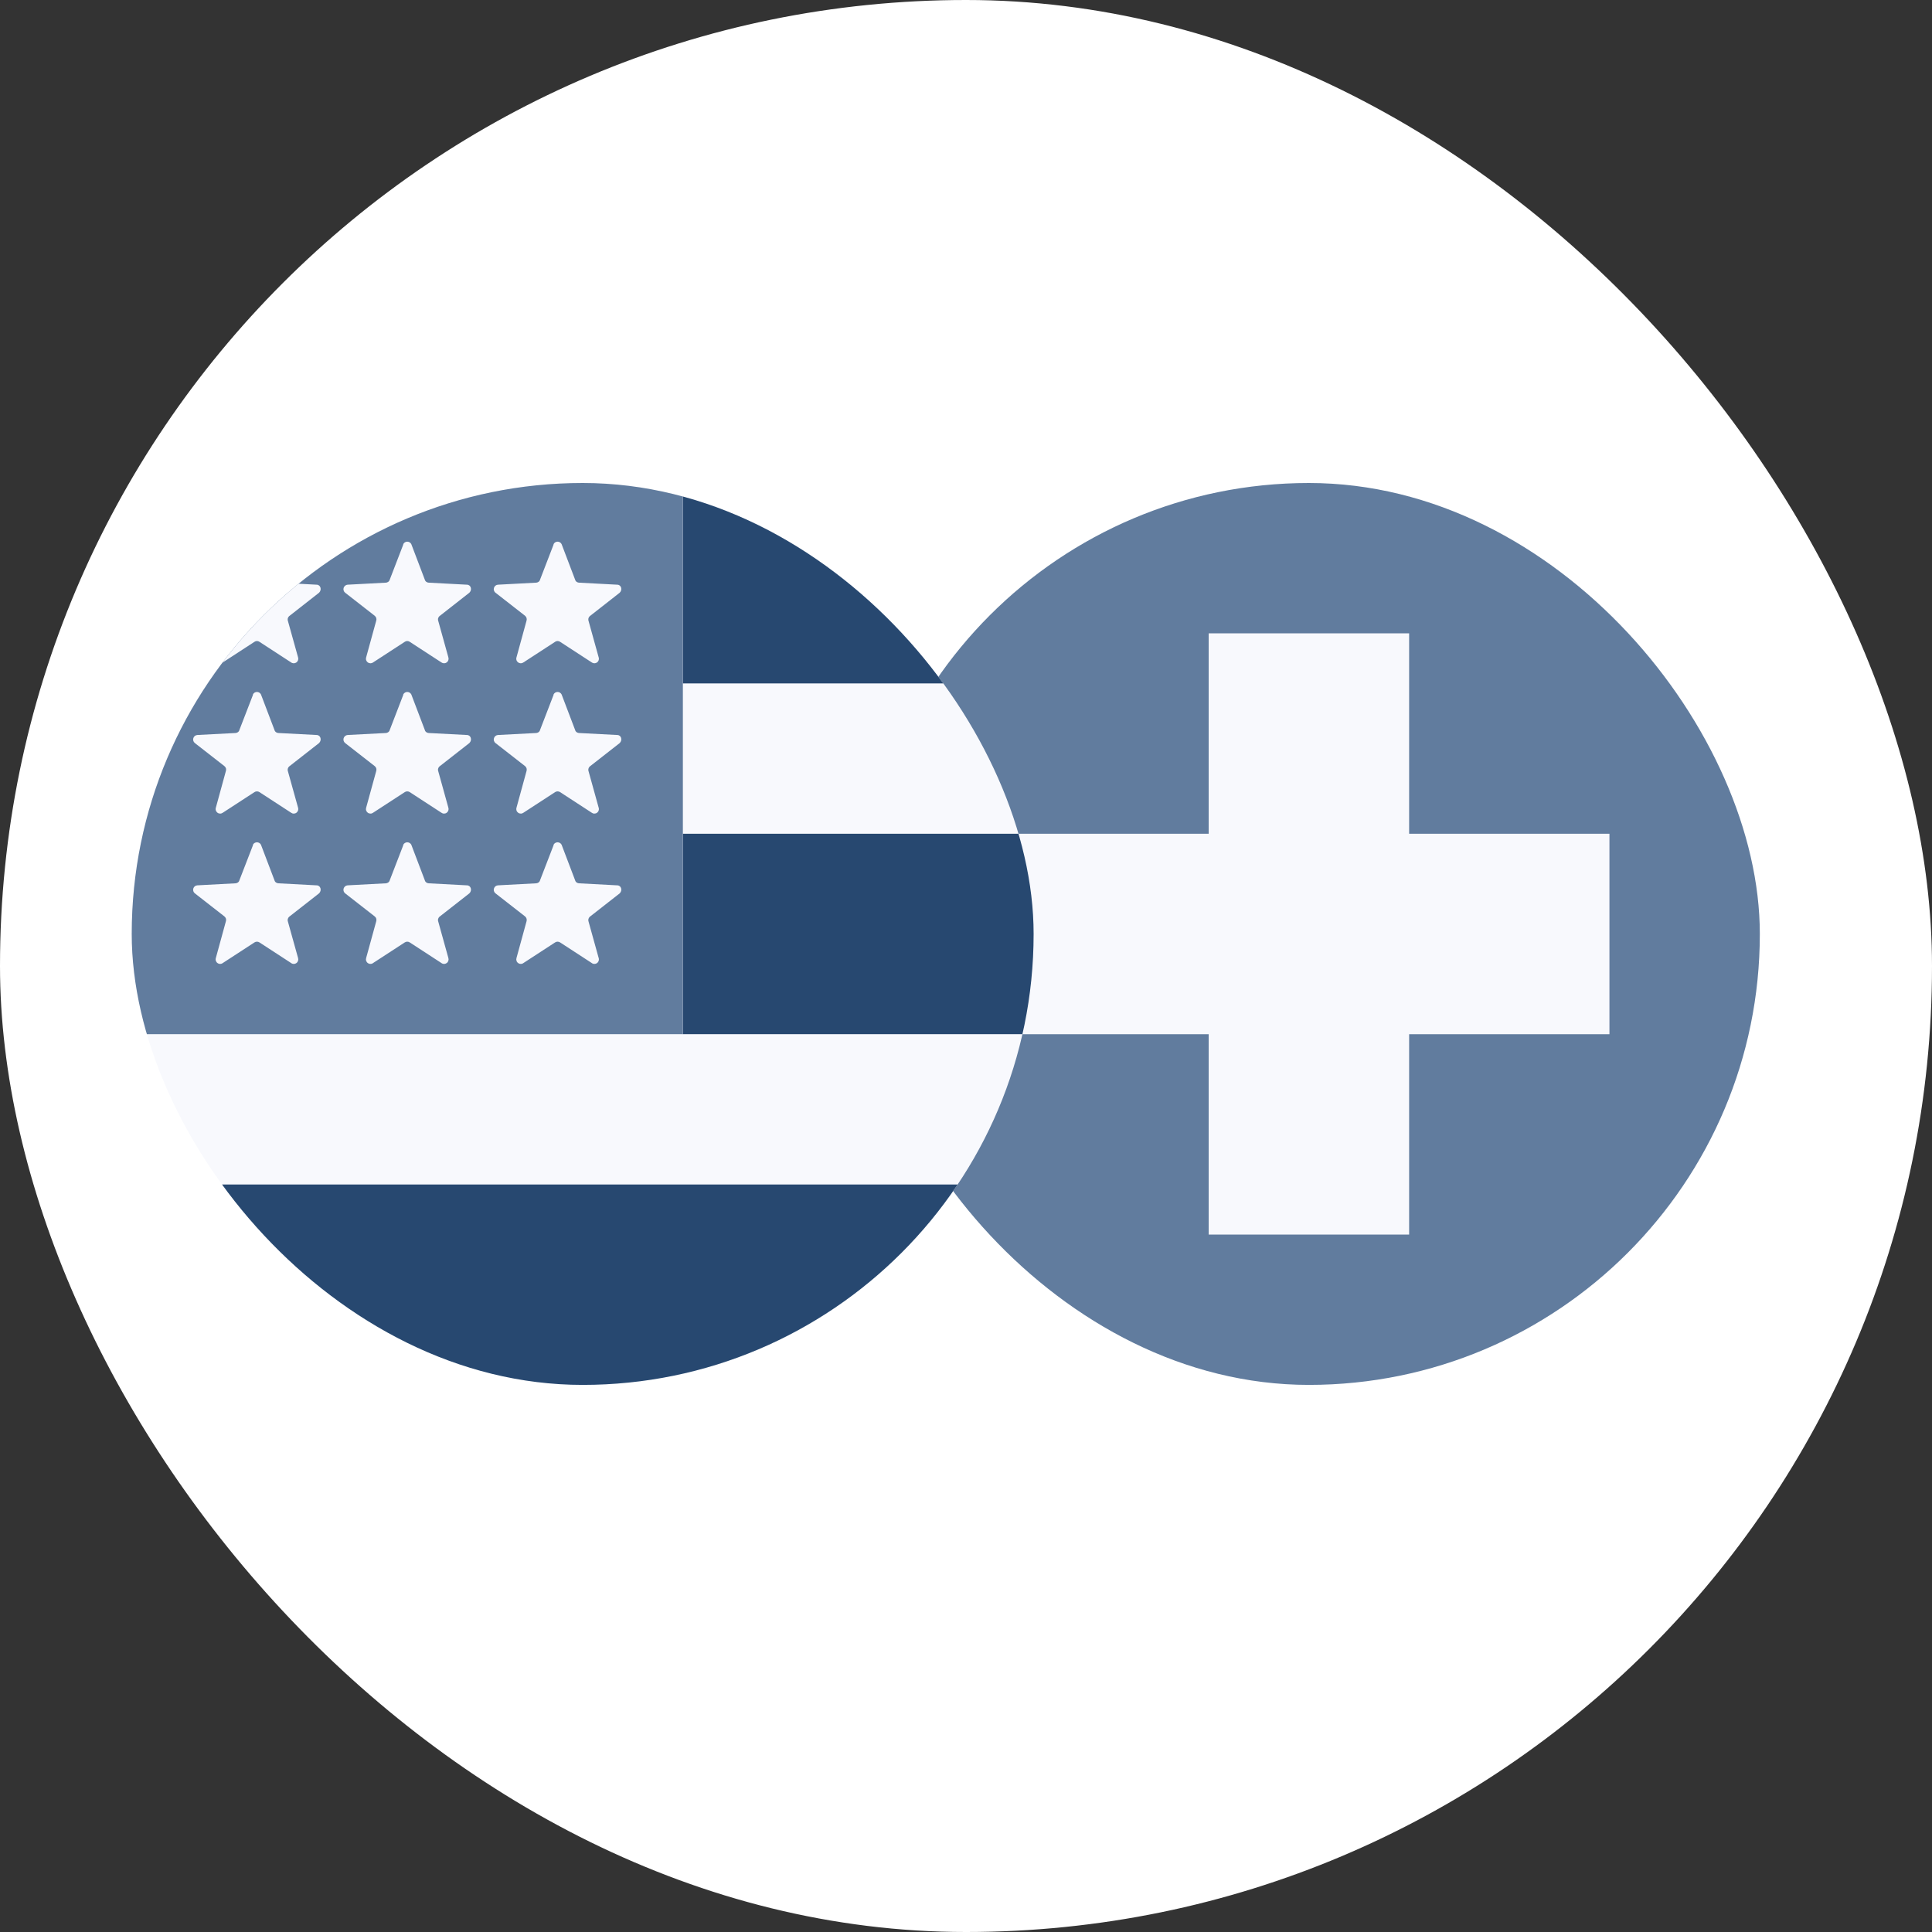 <svg width="44" height="44" viewBox="0 0 44 44" fill="none" xmlns="http://www.w3.org/2000/svg">
<rect x="0" y="0" width="44" height="44" fill="#333333" stroke="none"/>
<rect width="44" height="44" rx="22" fill="#FFFFFF"/>
<g clip-path="url(#clip0_461_2264)">
<path d="M19.539 11H40.079V31.54H19.539V11Z" fill="#617C9E"/>
<path d="M22.961 18.988H36.654V23.553H22.961V18.988Z" fill="#F8F9FD"/>
<path d="M27.527 14.424H32.092V28.117H27.527V14.424Z" fill="#F8F9FD"/>
</g>
<g clip-path="url(#clip1_461_2264)">
<path d="M3 11H23.54V31.54H3V11Z" fill="#F8F9FD"/>
<path d="M15.552 15.564H23.54V11H15.552V15.564ZM3 31.54H23.54V26.976H3V31.54ZM15.552 23.552H23.54V18.988H15.552V23.552Z" fill="#274870"/>
<path d="M3 11H15.552V23.552H3V11Z" fill="#617C9E"/>
<path d="M5.761 12.392C5.769 12.375 5.782 12.361 5.798 12.351C5.815 12.341 5.833 12.336 5.852 12.336C5.871 12.336 5.889 12.341 5.905 12.351C5.921 12.361 5.935 12.375 5.943 12.392L6.251 13.202C6.263 13.247 6.308 13.27 6.343 13.27L7.21 13.316C7.301 13.316 7.335 13.43 7.267 13.498L6.582 14.035C6.567 14.049 6.557 14.068 6.553 14.088C6.549 14.109 6.551 14.13 6.559 14.149L6.788 14.97C6.795 14.991 6.795 15.014 6.788 15.035C6.781 15.056 6.768 15.074 6.75 15.087C6.732 15.099 6.71 15.106 6.689 15.106C6.667 15.105 6.645 15.098 6.628 15.085L5.909 14.617C5.892 14.605 5.872 14.599 5.852 14.599C5.832 14.599 5.812 14.605 5.795 14.617L5.076 15.085C5.058 15.098 5.037 15.105 5.015 15.106C4.993 15.106 4.972 15.099 4.954 15.087C4.936 15.074 4.923 15.056 4.916 15.035C4.909 15.014 4.909 14.991 4.916 14.97L5.144 14.137C5.151 14.117 5.152 14.095 5.146 14.075C5.139 14.055 5.127 14.037 5.11 14.023L4.437 13.498C4.421 13.486 4.409 13.468 4.403 13.448C4.397 13.428 4.397 13.407 4.403 13.388C4.409 13.368 4.421 13.351 4.437 13.338C4.454 13.325 4.473 13.317 4.494 13.316L5.361 13.27C5.395 13.27 5.441 13.247 5.452 13.202L5.761 12.403V12.392ZM5.761 15.815C5.769 15.798 5.782 15.784 5.798 15.774C5.815 15.764 5.833 15.759 5.852 15.759C5.871 15.759 5.889 15.764 5.905 15.774C5.921 15.784 5.935 15.798 5.943 15.815L6.251 16.625C6.263 16.671 6.308 16.694 6.343 16.694L7.21 16.739C7.301 16.739 7.335 16.853 7.267 16.922L6.582 17.458C6.567 17.473 6.557 17.491 6.553 17.512C6.549 17.532 6.551 17.553 6.559 17.572L6.788 18.394C6.795 18.415 6.795 18.437 6.788 18.458C6.781 18.479 6.768 18.497 6.75 18.51C6.732 18.523 6.71 18.529 6.689 18.529C6.667 18.529 6.645 18.521 6.628 18.508L5.909 18.04C5.892 18.029 5.872 18.023 5.852 18.023C5.832 18.023 5.812 18.029 5.795 18.04L5.076 18.508C5.058 18.521 5.037 18.529 5.015 18.529C4.993 18.529 4.972 18.523 4.954 18.51C4.936 18.497 4.923 18.479 4.916 18.458C4.909 18.437 4.909 18.415 4.916 18.394L5.144 17.561C5.151 17.541 5.152 17.519 5.146 17.498C5.139 17.478 5.127 17.46 5.11 17.447L4.437 16.922C4.421 16.909 4.409 16.891 4.403 16.872C4.397 16.852 4.397 16.831 4.403 16.811C4.409 16.791 4.421 16.774 4.437 16.761C4.454 16.748 4.473 16.741 4.494 16.739L5.361 16.694C5.395 16.694 5.441 16.671 5.452 16.625L5.761 15.826V15.815ZM5.761 19.238C5.769 19.221 5.782 19.207 5.798 19.198C5.815 19.188 5.833 19.183 5.852 19.183C5.871 19.183 5.889 19.188 5.905 19.198C5.921 19.207 5.935 19.221 5.943 19.238L6.251 20.048C6.263 20.094 6.308 20.117 6.343 20.117L7.21 20.163C7.301 20.163 7.335 20.277 7.267 20.345L6.582 20.881C6.567 20.896 6.557 20.915 6.553 20.935C6.549 20.955 6.551 20.977 6.559 20.996L6.788 21.817C6.795 21.838 6.795 21.86 6.788 21.881C6.781 21.902 6.768 21.921 6.75 21.933C6.732 21.946 6.71 21.953 6.689 21.952C6.667 21.952 6.645 21.945 6.628 21.931L5.909 21.463C5.892 21.452 5.872 21.446 5.852 21.446C5.832 21.446 5.812 21.452 5.795 21.463L5.076 21.931C5.058 21.945 5.037 21.952 5.015 21.952C4.993 21.953 4.972 21.946 4.954 21.933C4.936 21.921 4.923 21.902 4.916 21.881C4.909 21.86 4.909 21.838 4.916 21.817L5.144 20.984C5.151 20.964 5.152 20.942 5.146 20.922C5.139 20.901 5.127 20.883 5.11 20.87L4.437 20.345C4.421 20.332 4.409 20.315 4.403 20.295C4.397 20.275 4.397 20.254 4.403 20.234C4.409 20.215 4.421 20.197 4.437 20.184C4.454 20.172 4.473 20.164 4.494 20.163L5.361 20.117C5.395 20.117 5.441 20.094 5.452 20.048L5.761 19.25V19.238ZM9.184 12.392C9.193 12.375 9.206 12.361 9.222 12.351C9.238 12.341 9.256 12.336 9.275 12.336C9.294 12.336 9.313 12.341 9.329 12.351C9.345 12.361 9.358 12.375 9.367 12.392L9.675 13.202C9.686 13.247 9.732 13.27 9.766 13.27L10.633 13.316C10.724 13.316 10.759 13.43 10.69 13.498L10.005 14.035C9.991 14.049 9.98 14.068 9.976 14.088C9.972 14.109 9.975 14.13 9.983 14.149L10.211 14.97C10.218 14.991 10.218 15.014 10.211 15.035C10.204 15.056 10.191 15.074 10.173 15.087C10.155 15.099 10.134 15.106 10.112 15.106C10.09 15.105 10.069 15.098 10.051 15.085L9.332 14.617C9.315 14.605 9.296 14.599 9.275 14.599C9.255 14.599 9.235 14.605 9.218 14.617L8.499 15.085C8.482 15.098 8.461 15.105 8.439 15.106C8.417 15.106 8.395 15.099 8.377 15.087C8.359 15.074 8.346 15.056 8.339 15.035C8.332 15.014 8.333 14.991 8.339 14.97L8.568 14.137C8.575 14.117 8.575 14.095 8.569 14.075C8.563 14.055 8.55 14.037 8.533 14.023L7.86 13.498C7.844 13.486 7.832 13.468 7.826 13.448C7.82 13.428 7.82 13.407 7.826 13.388C7.833 13.368 7.845 13.351 7.861 13.338C7.877 13.325 7.897 13.317 7.917 13.316L8.785 13.27C8.819 13.27 8.864 13.247 8.876 13.202L9.184 12.403V12.392ZM9.184 15.815C9.193 15.798 9.206 15.784 9.222 15.774C9.238 15.764 9.256 15.759 9.275 15.759C9.294 15.759 9.313 15.764 9.329 15.774C9.345 15.784 9.358 15.798 9.367 15.815L9.675 16.625C9.686 16.671 9.732 16.694 9.766 16.694L10.633 16.739C10.724 16.739 10.759 16.853 10.69 16.922L10.005 17.458C9.991 17.473 9.98 17.491 9.976 17.512C9.972 17.532 9.975 17.553 9.983 17.572L10.211 18.394C10.218 18.415 10.218 18.437 10.211 18.458C10.204 18.479 10.191 18.497 10.173 18.51C10.155 18.523 10.134 18.529 10.112 18.529C10.09 18.529 10.069 18.521 10.051 18.508L9.332 18.04C9.315 18.029 9.296 18.023 9.275 18.023C9.255 18.023 9.235 18.029 9.218 18.04L8.499 18.508C8.482 18.521 8.461 18.529 8.439 18.529C8.417 18.529 8.395 18.523 8.377 18.51C8.359 18.497 8.346 18.479 8.339 18.458C8.332 18.437 8.333 18.415 8.339 18.394L8.568 17.561C8.575 17.541 8.575 17.519 8.569 17.498C8.563 17.478 8.55 17.46 8.533 17.447L7.86 16.922C7.844 16.909 7.832 16.891 7.826 16.872C7.82 16.852 7.82 16.831 7.826 16.811C7.833 16.791 7.845 16.774 7.861 16.761C7.877 16.748 7.897 16.741 7.917 16.739L8.785 16.694C8.819 16.694 8.864 16.671 8.876 16.625L9.184 15.826V15.815ZM9.184 19.238C9.193 19.221 9.206 19.207 9.222 19.198C9.238 19.188 9.256 19.183 9.275 19.183C9.294 19.183 9.313 19.188 9.329 19.198C9.345 19.207 9.358 19.221 9.367 19.238L9.675 20.048C9.686 20.094 9.732 20.117 9.766 20.117L10.633 20.163C10.724 20.163 10.759 20.277 10.69 20.345L10.005 20.881C9.991 20.896 9.98 20.915 9.976 20.935C9.972 20.955 9.975 20.977 9.983 20.996L10.211 21.817C10.218 21.838 10.218 21.86 10.211 21.881C10.204 21.902 10.191 21.921 10.173 21.933C10.155 21.946 10.134 21.953 10.112 21.952C10.09 21.952 10.069 21.945 10.051 21.931L9.332 21.463C9.315 21.452 9.296 21.446 9.275 21.446C9.255 21.446 9.235 21.452 9.218 21.463L8.499 21.931C8.482 21.945 8.461 21.952 8.439 21.952C8.417 21.953 8.395 21.946 8.377 21.933C8.359 21.921 8.346 21.902 8.339 21.881C8.332 21.86 8.333 21.838 8.339 21.817L8.568 20.984C8.575 20.964 8.575 20.942 8.569 20.922C8.563 20.901 8.55 20.883 8.533 20.87L7.86 20.345C7.844 20.332 7.832 20.315 7.826 20.295C7.82 20.275 7.82 20.254 7.826 20.234C7.833 20.215 7.845 20.197 7.861 20.184C7.877 20.172 7.897 20.164 7.917 20.163L8.785 20.117C8.819 20.117 8.864 20.094 8.876 20.048L9.184 19.25V19.238ZM12.607 12.392C12.616 12.375 12.629 12.361 12.645 12.351C12.661 12.341 12.68 12.336 12.698 12.336C12.717 12.336 12.736 12.341 12.752 12.351C12.768 12.361 12.781 12.375 12.79 12.392L13.098 13.202C13.109 13.247 13.155 13.27 13.189 13.27L14.056 13.316C14.148 13.316 14.182 13.43 14.114 13.498L13.429 14.035C13.414 14.049 13.404 14.068 13.4 14.088C13.396 14.109 13.398 14.13 13.406 14.149L13.634 14.97C13.641 14.991 13.641 15.014 13.634 15.035C13.628 15.056 13.614 15.074 13.597 15.087C13.579 15.099 13.557 15.106 13.535 15.106C13.513 15.105 13.492 15.098 13.475 15.085L12.756 14.617C12.739 14.605 12.719 14.599 12.698 14.599C12.678 14.599 12.658 14.605 12.642 14.617L11.923 15.085C11.905 15.098 11.884 15.105 11.862 15.106C11.84 15.106 11.818 15.099 11.801 15.087C11.783 15.074 11.769 15.056 11.763 15.035C11.756 15.014 11.756 14.991 11.763 14.97L11.991 14.137C11.998 14.117 11.998 14.095 11.992 14.075C11.986 14.055 11.974 14.037 11.957 14.023L11.284 13.498C11.267 13.486 11.256 13.468 11.25 13.448C11.243 13.428 11.244 13.407 11.25 13.388C11.256 13.368 11.268 13.351 11.284 13.338C11.3 13.325 11.32 13.317 11.341 13.316L12.208 13.27C12.242 13.27 12.288 13.247 12.299 13.202L12.607 12.403V12.392ZM12.607 15.815C12.616 15.798 12.629 15.784 12.645 15.774C12.661 15.764 12.68 15.759 12.698 15.759C12.717 15.759 12.736 15.764 12.752 15.774C12.768 15.784 12.781 15.798 12.79 15.815L13.098 16.625C13.109 16.671 13.155 16.694 13.189 16.694L14.056 16.739C14.148 16.739 14.182 16.853 14.114 16.922L13.429 17.458C13.414 17.473 13.404 17.491 13.4 17.512C13.396 17.532 13.398 17.553 13.406 17.572L13.634 18.394C13.641 18.415 13.641 18.437 13.634 18.458C13.628 18.479 13.614 18.497 13.597 18.51C13.579 18.523 13.557 18.529 13.535 18.529C13.513 18.529 13.492 18.521 13.475 18.508L12.756 18.04C12.739 18.029 12.719 18.023 12.698 18.023C12.678 18.023 12.658 18.029 12.642 18.04L11.923 18.508C11.905 18.521 11.884 18.529 11.862 18.529C11.84 18.529 11.818 18.523 11.801 18.51C11.783 18.497 11.769 18.479 11.763 18.458C11.756 18.437 11.756 18.415 11.763 18.394L11.991 17.561C11.998 17.541 11.998 17.519 11.992 17.498C11.986 17.478 11.974 17.46 11.957 17.447L11.284 16.922C11.267 16.909 11.256 16.891 11.25 16.872C11.243 16.852 11.244 16.831 11.25 16.811C11.256 16.791 11.268 16.774 11.284 16.761C11.3 16.748 11.32 16.741 11.341 16.739L12.208 16.694C12.242 16.694 12.288 16.671 12.299 16.625L12.607 15.826V15.815ZM12.607 19.238C12.616 19.221 12.629 19.207 12.645 19.198C12.661 19.188 12.68 19.183 12.698 19.183C12.717 19.183 12.736 19.188 12.752 19.198C12.768 19.207 12.781 19.221 12.79 19.238L13.098 20.048C13.109 20.094 13.155 20.117 13.189 20.117L14.056 20.163C14.148 20.163 14.182 20.277 14.114 20.345L13.429 20.881C13.414 20.896 13.404 20.915 13.4 20.935C13.396 20.955 13.398 20.977 13.406 20.996L13.634 21.817C13.641 21.838 13.641 21.86 13.634 21.881C13.628 21.902 13.614 21.921 13.597 21.933C13.579 21.946 13.557 21.953 13.535 21.952C13.513 21.952 13.492 21.945 13.475 21.931L12.756 21.463C12.739 21.452 12.719 21.446 12.698 21.446C12.678 21.446 12.658 21.452 12.642 21.463L11.923 21.931C11.905 21.945 11.884 21.952 11.862 21.952C11.84 21.953 11.818 21.946 11.801 21.933C11.783 21.921 11.769 21.902 11.763 21.881C11.756 21.86 11.756 21.838 11.763 21.817L11.991 20.984C11.998 20.964 11.998 20.942 11.992 20.922C11.986 20.901 11.974 20.883 11.957 20.87L11.284 20.345C11.267 20.332 11.256 20.315 11.25 20.295C11.243 20.275 11.244 20.254 11.25 20.234C11.256 20.215 11.268 20.197 11.284 20.184C11.3 20.172 11.32 20.164 11.341 20.163L12.208 20.117C12.242 20.117 12.288 20.094 12.299 20.048L12.607 19.25V19.238Z" fill="#F8F9FD"/>
</g>
<defs>
<clipPath id="clip0_461_2264">
<rect x="19.539" y="11" width="20.54" height="20.54" rx="10.27" fill="white"/>
</clipPath>
<clipPath id="clip1_461_2264">
<rect x="3" y="11" width="20.54" height="20.54" rx="10.27" fill="white"/>
</clipPath>
</defs>
</svg>
